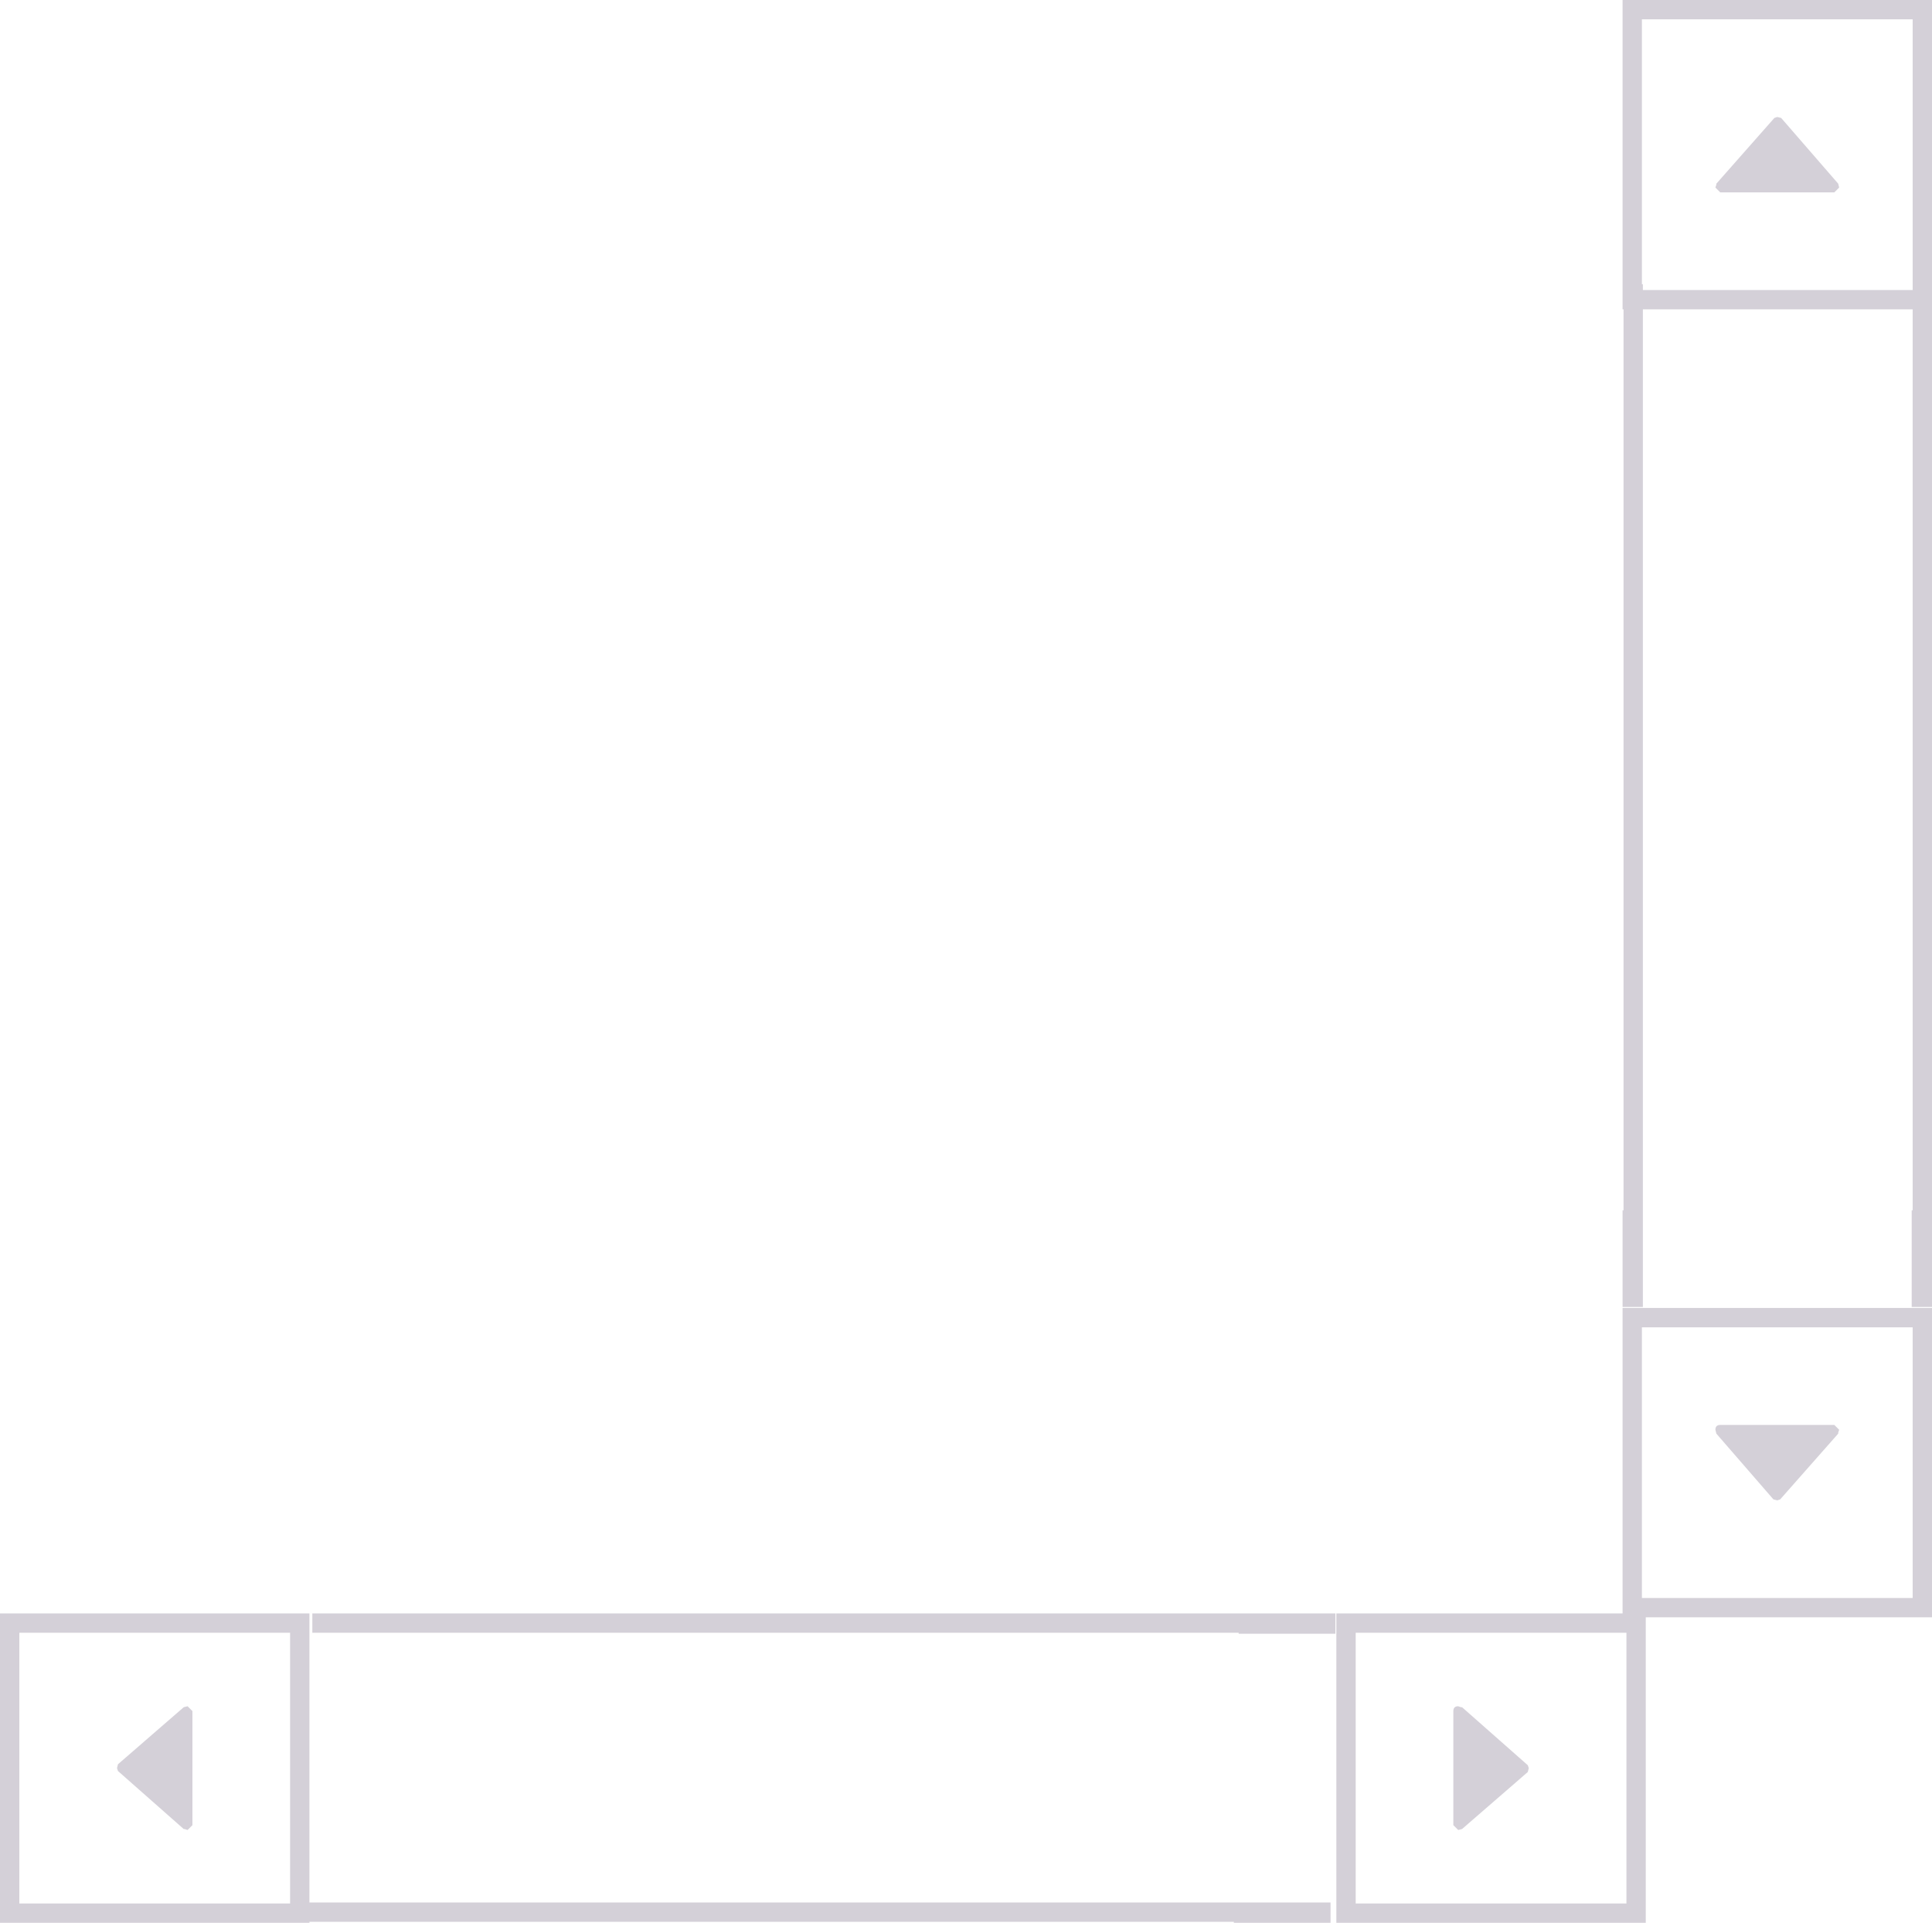 <?xml version="1.0" encoding="UTF-8" standalone="no"?>
<svg xmlns:xlink="http://www.w3.org/1999/xlink" height="99.45px" width="99.9px" xmlns="http://www.w3.org/2000/svg">
  <g transform="matrix(1.0, 0.0, 0.0, 1.0, 1.9, 1.7)">
    <path d="M93.15 7.8 L93.2 8.0 92.95 8.25 87.05 8.25 86.8 8.0 86.85 7.85 86.85 7.8 89.85 4.4 90.0 4.35 90.2 4.4 93.15 7.8 M82.0 -1.7 L98.0 -1.7 98.0 65.9 96.95 65.9 96.95 60.9 97.0 60.9 97.0 14.3 83.05 14.3 83.05 65.9 82.0 65.9 82.0 60.9 82.05 60.9 82.05 14.3 82.0 14.3 82.0 -1.7 M97.0 -0.7 L83.0 -0.7 83.0 13.0 83.05 13.0 83.05 13.3 97.0 13.3 97.0 -0.7 M86.85 72.45 L86.8 72.25 Q86.8 72.0 87.05 72.0 L92.95 72.0 93.2 72.25 93.15 72.4 93.15 72.45 90.15 75.85 90.0 75.9 89.8 75.85 86.85 72.45 M73.5 86.55 L73.65 86.6 73.7 86.6 77.1 89.6 77.15 89.75 77.1 89.95 73.7 92.9 73.5 92.95 73.25 92.7 73.25 86.8 Q73.25 86.55 73.5 86.55 M13.1 96.75 L13.1 82.75 -0.9 82.75 -0.9 96.75 13.1 96.75 M14.1 97.7 L14.1 97.75 -1.9 97.75 -1.9 81.75 14.1 81.75 14.1 96.7 66.9 96.7 66.9 97.75 61.9 97.75 61.9 97.7 14.1 97.7 M7.6 86.6 L7.8 86.55 8.05 86.8 8.05 92.7 7.8 92.95 7.65 92.9 7.6 92.9 4.2 89.9 4.15 89.75 4.2 89.55 7.6 86.6 M14.25 82.75 L14.25 81.75 67.15 81.75 67.15 82.8 62.15 82.8 62.15 82.75 14.25 82.75 M82.2 96.75 L82.2 82.75 68.2 82.75 68.2 96.75 82.2 96.75 M97.0 66.95 L83.0 66.95 83.0 80.95 97.0 80.95 97.0 66.95 M82.0 65.95 L98.0 65.95 98.0 81.95 83.2 81.95 83.2 97.75 67.2 97.75 67.2 81.75 82.0 81.75 82.0 65.95" fill="#d4d0d8" fill-rule="evenodd" stroke="none"/>
  </g>
</svg>
